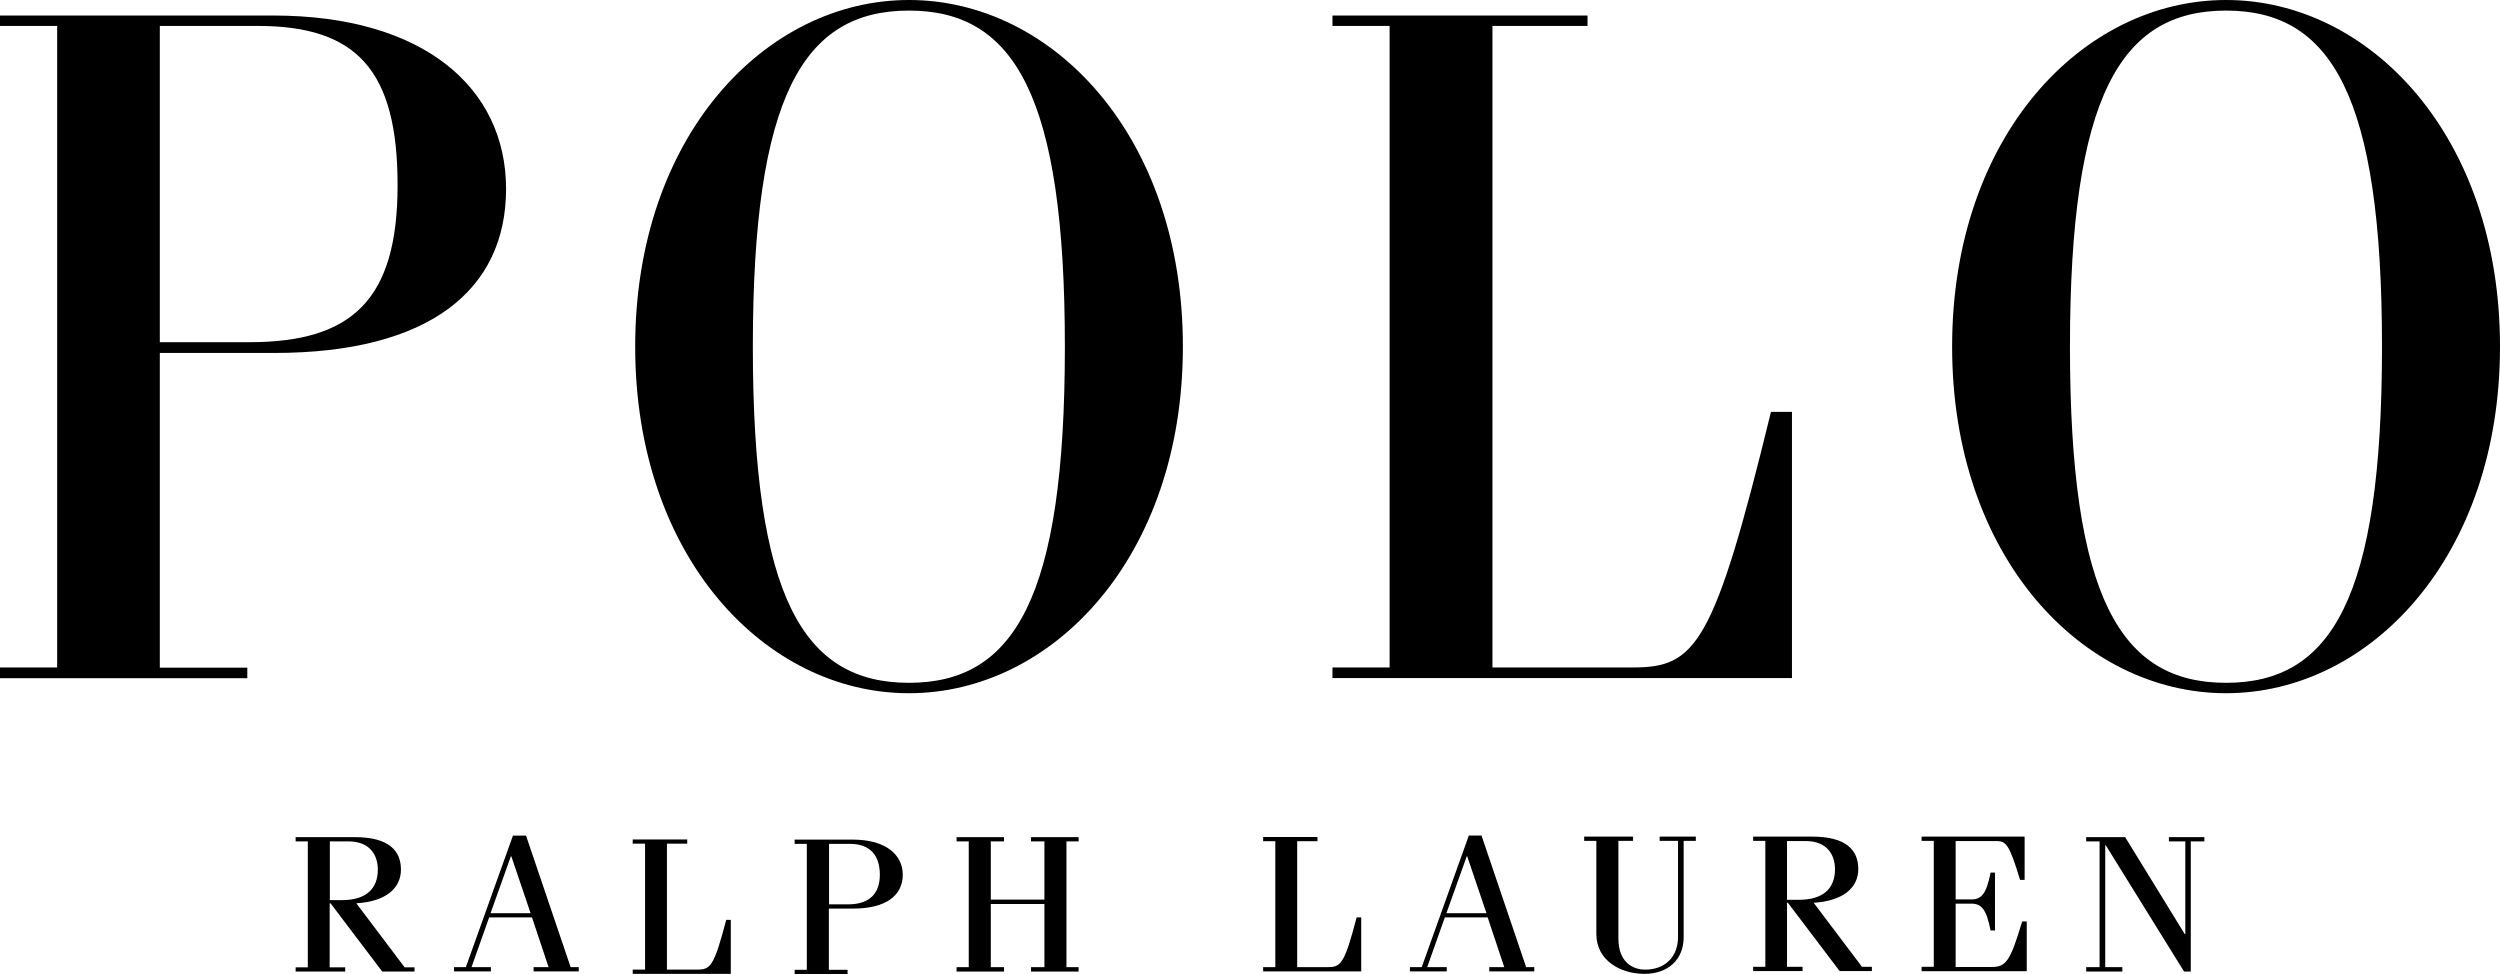 <svg xmlns="http://www.w3.org/2000/svg" viewBox="0 0 1417.3 552.2"><title>Polo-Ralph-Lauren</title><path d="M846,378.4h79.8c35.6,0,45.9-12.5,78.2-144.9h11.9V384.4H755.4v-6h32.4V14.7H755.4V8.8H900v5.9H846.1V378.4Z"/><path d="M289.7,485.5h.2l10.9,32.2H278.1l11.5-32.2Zm1.1-11.8-26.7,74.6h-6.7v2.4h20.9v-2.4h-11l10-28.2h24.3l9.4,28.2h-8.5v2.4h25.6v-2.4h-4.6l-25.3-74.6Z"/><polygon points="584.5 474.6 584.5 477 592.1 477 592.1 510 561.7 510 561.7 477 569.2 477 569.2 474.6 542.3 474.6 542.3 477 549.2 477 549.2 548.3 542.3 548.3 542.3 550.8 569.2 550.8 569.2 548.3 561.7 548.3 561.7 512.5 592.1 512.5 592.1 548.3 584.5 548.3 584.5 550.8 611.5 550.8 611.5 548.3 604.6 548.3 604.6 477 611.5 477 611.5 474.6 584.5 474.6"/><path d="M831.6,485.5h.2l10.9,32.2H820l11.5-32.2Zm1.1-11.8L806,548.3h-6.7v2.4h20.9v-2.4H809.1l10-28.2h24.3l9.4,28.2h-8.5v2.4h25.5v-2.4h-4.6l-25.3-74.6h-7.2Z"/><polygon points="1229.6 474.6 1229.6 477 1238.9 477 1238.9 529.6 1238.6 529.6 1204.8 474.6 1182.7 474.6 1182.7 477 1190.3 477 1190.3 548.3 1182.7 548.3 1182.7 550.8 1203.2 550.8 1203.2 548.3 1193.5 548.3 1193.5 479.2 1193.8 479.2 1238.2 550.8 1242 550.8 1242 477 1249.7 477 1249.7 474.6 1229.6 474.6"/><path d="M925.8,474.3v2.4h-8.3V532c0,13.4,8,17.7,15.2,17.7,11,0,18.6-7,18.6-18.5V476.7H940.9v-2.4h20.5v2.4h-6.9v54.6c0,12.8-8.9,20.8-22.3,20.8S905,544.6,905,529.5V476.7h-6.9v-2.4h27.7Z"/><path d="M1013.1,476.8h10.5c12.7,0,16.7,8.3,16.7,16,0,10.9-6.7,17.3-20.4,17.3h-6.8V476.8Zm8.8,73.7v-2.4h-8.8V511.8h.5l29.3,38.7h18.3v-2.4h-5.6l-27.4-36.3c16.5-1,25.3-8.4,25.3-19.1s-6.8-18.4-26.1-18.4H993.9v2.4h6.9v71.4h-6.9v2.4h28Z"/><path d="M1089.4,550.5v-2.4h6.9V476.7h-6.9v-2.4h58.4v24.5h-2.6c-6.2-20.6-8-22-13.7-22h-22.8v33.1h9c5.7,0,8.5-3.4,10.8-15.2h2.5v32.8h-2.5c-2.3-11.8-5.1-15.2-10.8-15.2h-9v35.9H1129c8.2,0,10.6-3,17.4-25.8h2.6v28.2h-59.6Z"/><path d="M735.4,548.3h17c7.6,0,9.7-1.3,16.7-28.2h2.6v30.6H716.1v-2.4H723V476.9h-6.9v-2.4h30.8v2.4H735.4v71.4Z"/><path d="M378,549.7h17c7.6,0,9.7-1.3,16.7-28.2h2.6v30.6H358.7v-2.4h7V478.3h-7v-2.4h30.9v2.4H378.1v71.4Z"/><path d="M469.9,478.4h11.9c12,0,17,7.1,17,17.5s-5.6,16.8-18,16.8H470V478.4Zm10.6,73.8v-2.4H469.9V515.1h13.8c18.9,0,28.1-7.7,28.1-19.2S501.9,476,483.6,476H450.5v2.4h6.9v71.4h-6.9v2.4h30Z"/><path d="M1262,0c81.4,0,155.3,77.1,155.3,196.5S1343.4,393,1262,393s-155.3-77.1-155.3-196.5S1180.6,0,1262,0m0,387.1c59.9,0,88.4-48.3,88.4-190.5S1321.8,6,1262,6s-88.5,48.4-88.5,190.6,28.6,190.5,88.5,190.5"/><path d="M187,477h10.5c12.7,0,16.7,8.3,16.7,16,0,10.9-6.7,17.3-20.4,17.3H187Zm8.7,73.8v-2.4h-8.8V512.1h.5l29.3,38.7H235v-2.4h-5.6L202,512.1c16.6-1,25.3-8.4,25.3-19.1s-6.8-18.4-26.1-18.4H167.6V477h6.9v71.4h-6.9v2.4Z"/><path d="M515.3,0c81.5,0,155.3,77.1,155.3,196.5S596.7,393,515.3,393,360.1,315.9,360.1,196.5,434,0,515.3,0m0,387.1c59.9,0,88.4-48.3,88.4-190.5S575.2,6,515.3,6s-88.5,48.4-88.5,190.6,28.6,190.5,88.5,190.5"/><path d="M0,384.4v-6H32.4V14.7H0V8.8H154.8c85.8,0,132.1,41.3,132.1,98.3s-43.1,93-131.6,93H90.6V378.5h49.6v6H0ZM90.6,194h50.7c58.2,0,84.1-23.9,84.1-89s-23.1-90.3-79.2-90.3H90.6V194Z"/></svg>